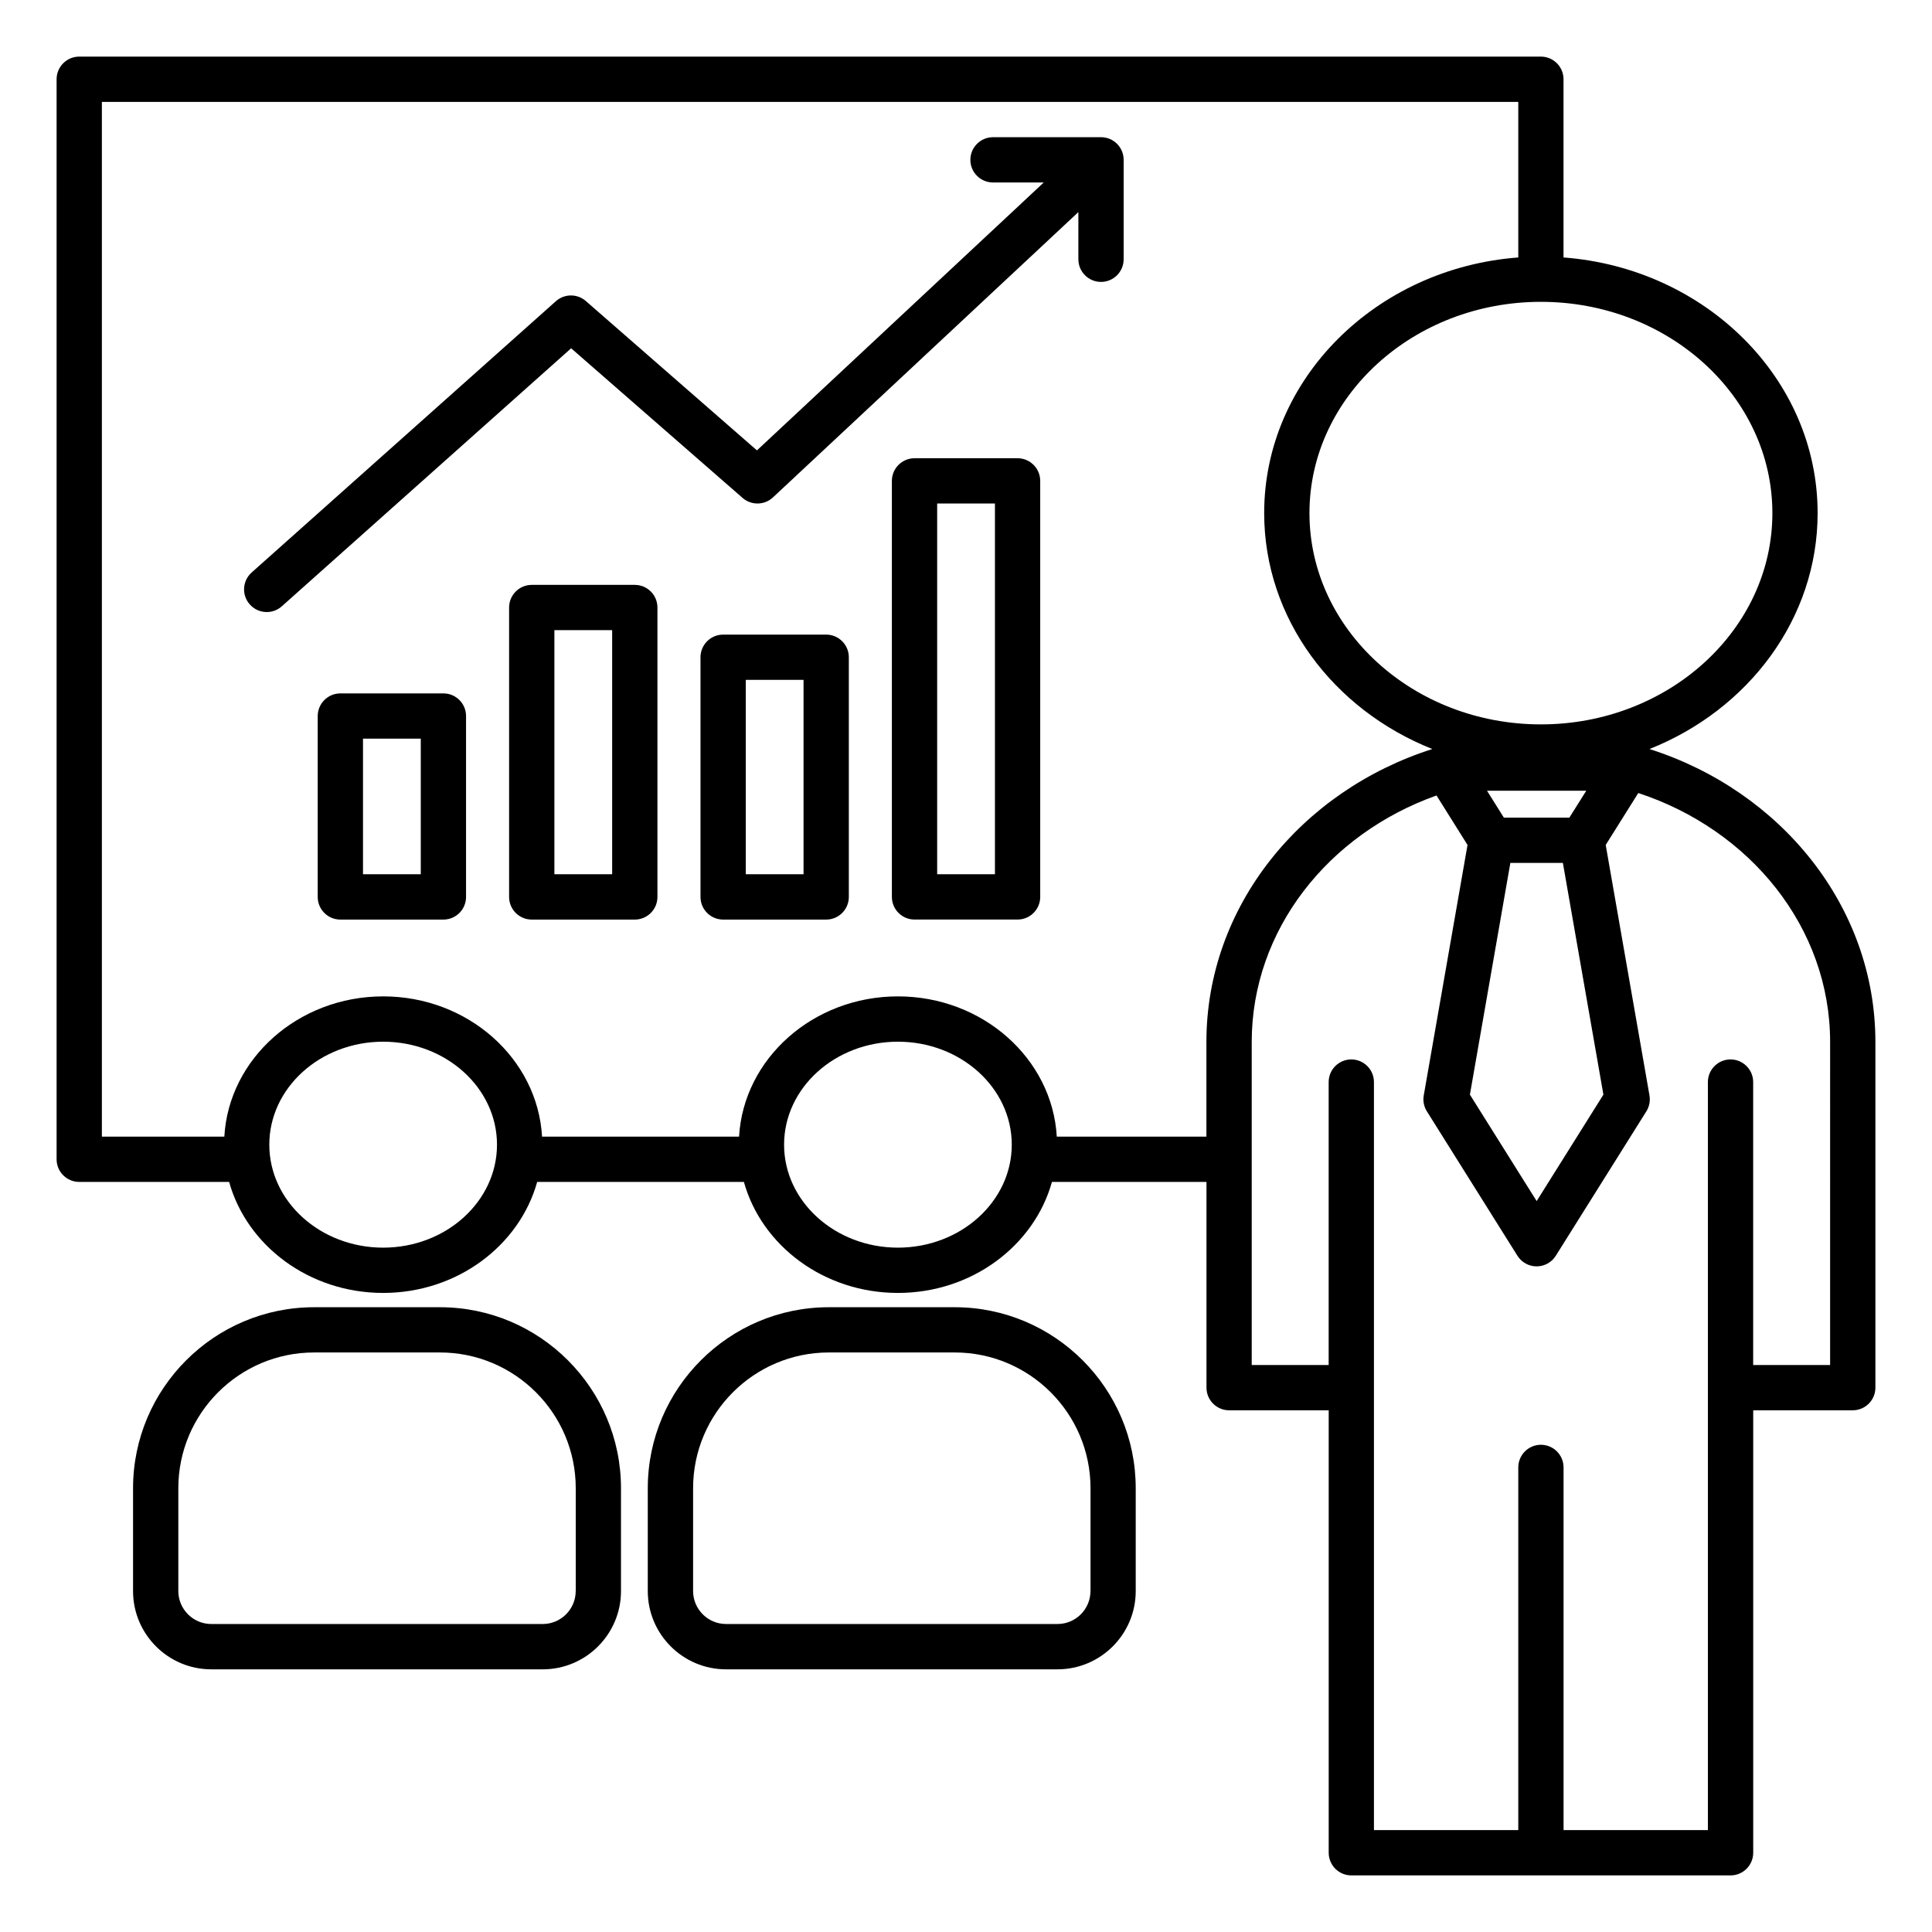 <svg id="Layer_1" enable-background="new 0 0 512 512" viewBox="0 0 512 512" xmlns="http://www.w3.org/2000/svg"><path d="m437.13 198.5c26.17-10.39 44.56-34.51 44.56-62.53 0-35.61-29.7-64.9-67.34-67.74v-47.23c0-3.31-2.69-6-6-6h-387.35c-3.31 0-6 2.69-6 6v286.22c0 3.31 2.69 6 6 6h39.72c4.71 16.9 21.23 29.42 40.82 29.42s36.1-12.52 40.82-29.42h54.78c4.71 16.9 21.22 29.42 40.82 29.42s36.1-12.52 40.82-29.42h40.95v54.52c0 3.31 2.69 6 6 6h26.39v117.26c0 3.31 2.69 6 6 6h100.5c3.31 0 6-2.69 6-6v-117.26h26.38c3.31 0 6-2.69 6-6v-91.6c0-35.94-25.07-66.55-59.87-77.64zm-21.23 18.18h-17.36l-4.47-7.13h26.31zm-15.64 12h13.92l10.74 61.41-17.69 28.21-17.69-28.21zm69.44-92.7c0 30.87-27.52 55.99-61.34 55.99s-61.34-25.12-61.34-55.99 27.52-55.99 61.34-55.99 61.34 25.11 61.34 55.99zm-368.16 194.66c-16.63 0-30.17-12.24-30.17-27.29s13.53-27.29 30.17-27.29 30.17 12.24 30.17 27.29-13.53 27.29-30.17 27.29zm136.42 0c-16.63 0-30.17-12.24-30.17-27.29s13.53-27.29 30.17-27.29 30.17 12.24 30.17 27.29-13.54 27.29-30.17 27.29zm42.1-29.42c-1.19-20.68-19.62-37.17-42.1-37.17s-40.91 16.49-42.1 37.17h-52.21c-1.19-20.68-19.62-37.17-42.1-37.17s-40.92 16.49-42.1 37.17h-32.45v-274.22h375.36v41.23c-37.64 2.84-67.34 32.13-67.34 67.74 0 28.02 18.39 52.14 44.56 62.53-34.79 11.09-59.87 41.7-59.87 77.64v25.08zm204.94 60.52h-20.39v-74.98c0-3.31-2.69-6-6-6s-6 2.69-6 6v198.24h-38.25v-96.12c0-3.31-2.69-6-6-6s-6 2.69-6 6v96.12h-38.25v-198.24c0-3.31-2.69-6-6-6s-6 2.69-6 6v74.98h-20.39v-85.6c0-29.72 20.35-55.16 48.97-65.33l8.22 13.11-11.6 66.38c-.26 1.46.04 2.96.83 4.22l24 38.27c1.1 1.75 3.02 2.81 5.08 2.81s3.99-1.06 5.08-2.81l24-38.27c.79-1.26 1.08-2.76.83-4.22l-11.6-66.38 8.63-13.76c29.6 9.71 50.84 35.61 50.84 65.98zm-368.4-15.31h-33.36c-26.45 0-47.98 21.52-47.98 47.98v27.24c0 11.44 9.3 20.74 20.74 20.74h87.83c11.44 0 20.74-9.3 20.74-20.74v-27.24c0-26.46-21.52-47.98-47.97-47.98zm35.97 75.21c0 4.82-3.92 8.74-8.74 8.74h-87.83c-4.82 0-8.74-3.92-8.74-8.74v-27.24c0-19.84 16.14-35.98 35.98-35.98h33.36c19.84 0 35.98 16.14 35.98 35.98v27.24zm145.21-379.29v26.36c0 3.31-2.69 6-6 6s-6-2.69-6-6v-12.5l-80.94 75.61c-2.25 2.1-5.72 2.16-8.04.14l-45.44-39.66-76.68 68.38c-1.14 1.02-2.57 1.52-3.99 1.52-1.65 0-3.29-.68-4.48-2.01-2.21-2.47-1.99-6.27.48-8.47l80.63-71.9c2.26-2.01 5.66-2.03 7.94-.04l45.34 39.58 76.01-71h-13.45c-3.31 0-6-2.69-6-6s2.69-6 6-6h28.61c3.32-.01 6.01 2.68 6.01 5.99zm-180.27 141.41h-27.31c-3.31 0-6 2.69-6 6v47.94c0 3.31 2.69 6 6 6h27.31c3.31 0 6-2.69 6-6v-47.94c0-3.32-2.69-6-6-6zm-6 47.93h-15.31v-35.94h15.31zm56.72-76.69h-27.31c-3.31 0-6 2.69-6 6v76.7c0 3.31 2.69 6 6 6h27.31c3.31 0 6-2.69 6-6v-76.7c0-3.32-2.69-6-6-6zm-6 76.69h-15.31v-64.69h15.31zm56.72-63.51h-27.31c-3.31 0-6 2.69-6 6v63.52c0 3.31 2.69 6 6 6h27.31c3.31 0 6-2.69 6-6v-63.52c0-3.31-2.69-6-6-6zm-6 63.51h-15.31v-51.52h15.31zm56.72-110.25h-27.31c-3.31 0-6 2.69-6 6v110.25c0 3.31 2.69 6 6 6h27.31c3.31 0 6-2.69 6-6v-110.25c0-3.31-2.69-6-6-6zm-6 110.25h-15.31v-98.25h15.31zm-10.66 114.74h-33.36c-26.45 0-47.98 21.52-47.98 47.98v27.24c0 11.44 9.3 20.74 20.74 20.74h87.83c11.44 0 20.74-9.3 20.74-20.74v-27.24c.01-26.46-21.51-47.98-47.97-47.98zm35.98 75.21c0 4.82-3.92 8.74-8.74 8.74h-87.83c-4.82 0-8.74-3.92-8.74-8.74v-27.24c0-19.84 16.14-35.98 35.98-35.98h33.36c19.84 0 35.98 16.14 35.98 35.98v27.24z"/></svg>